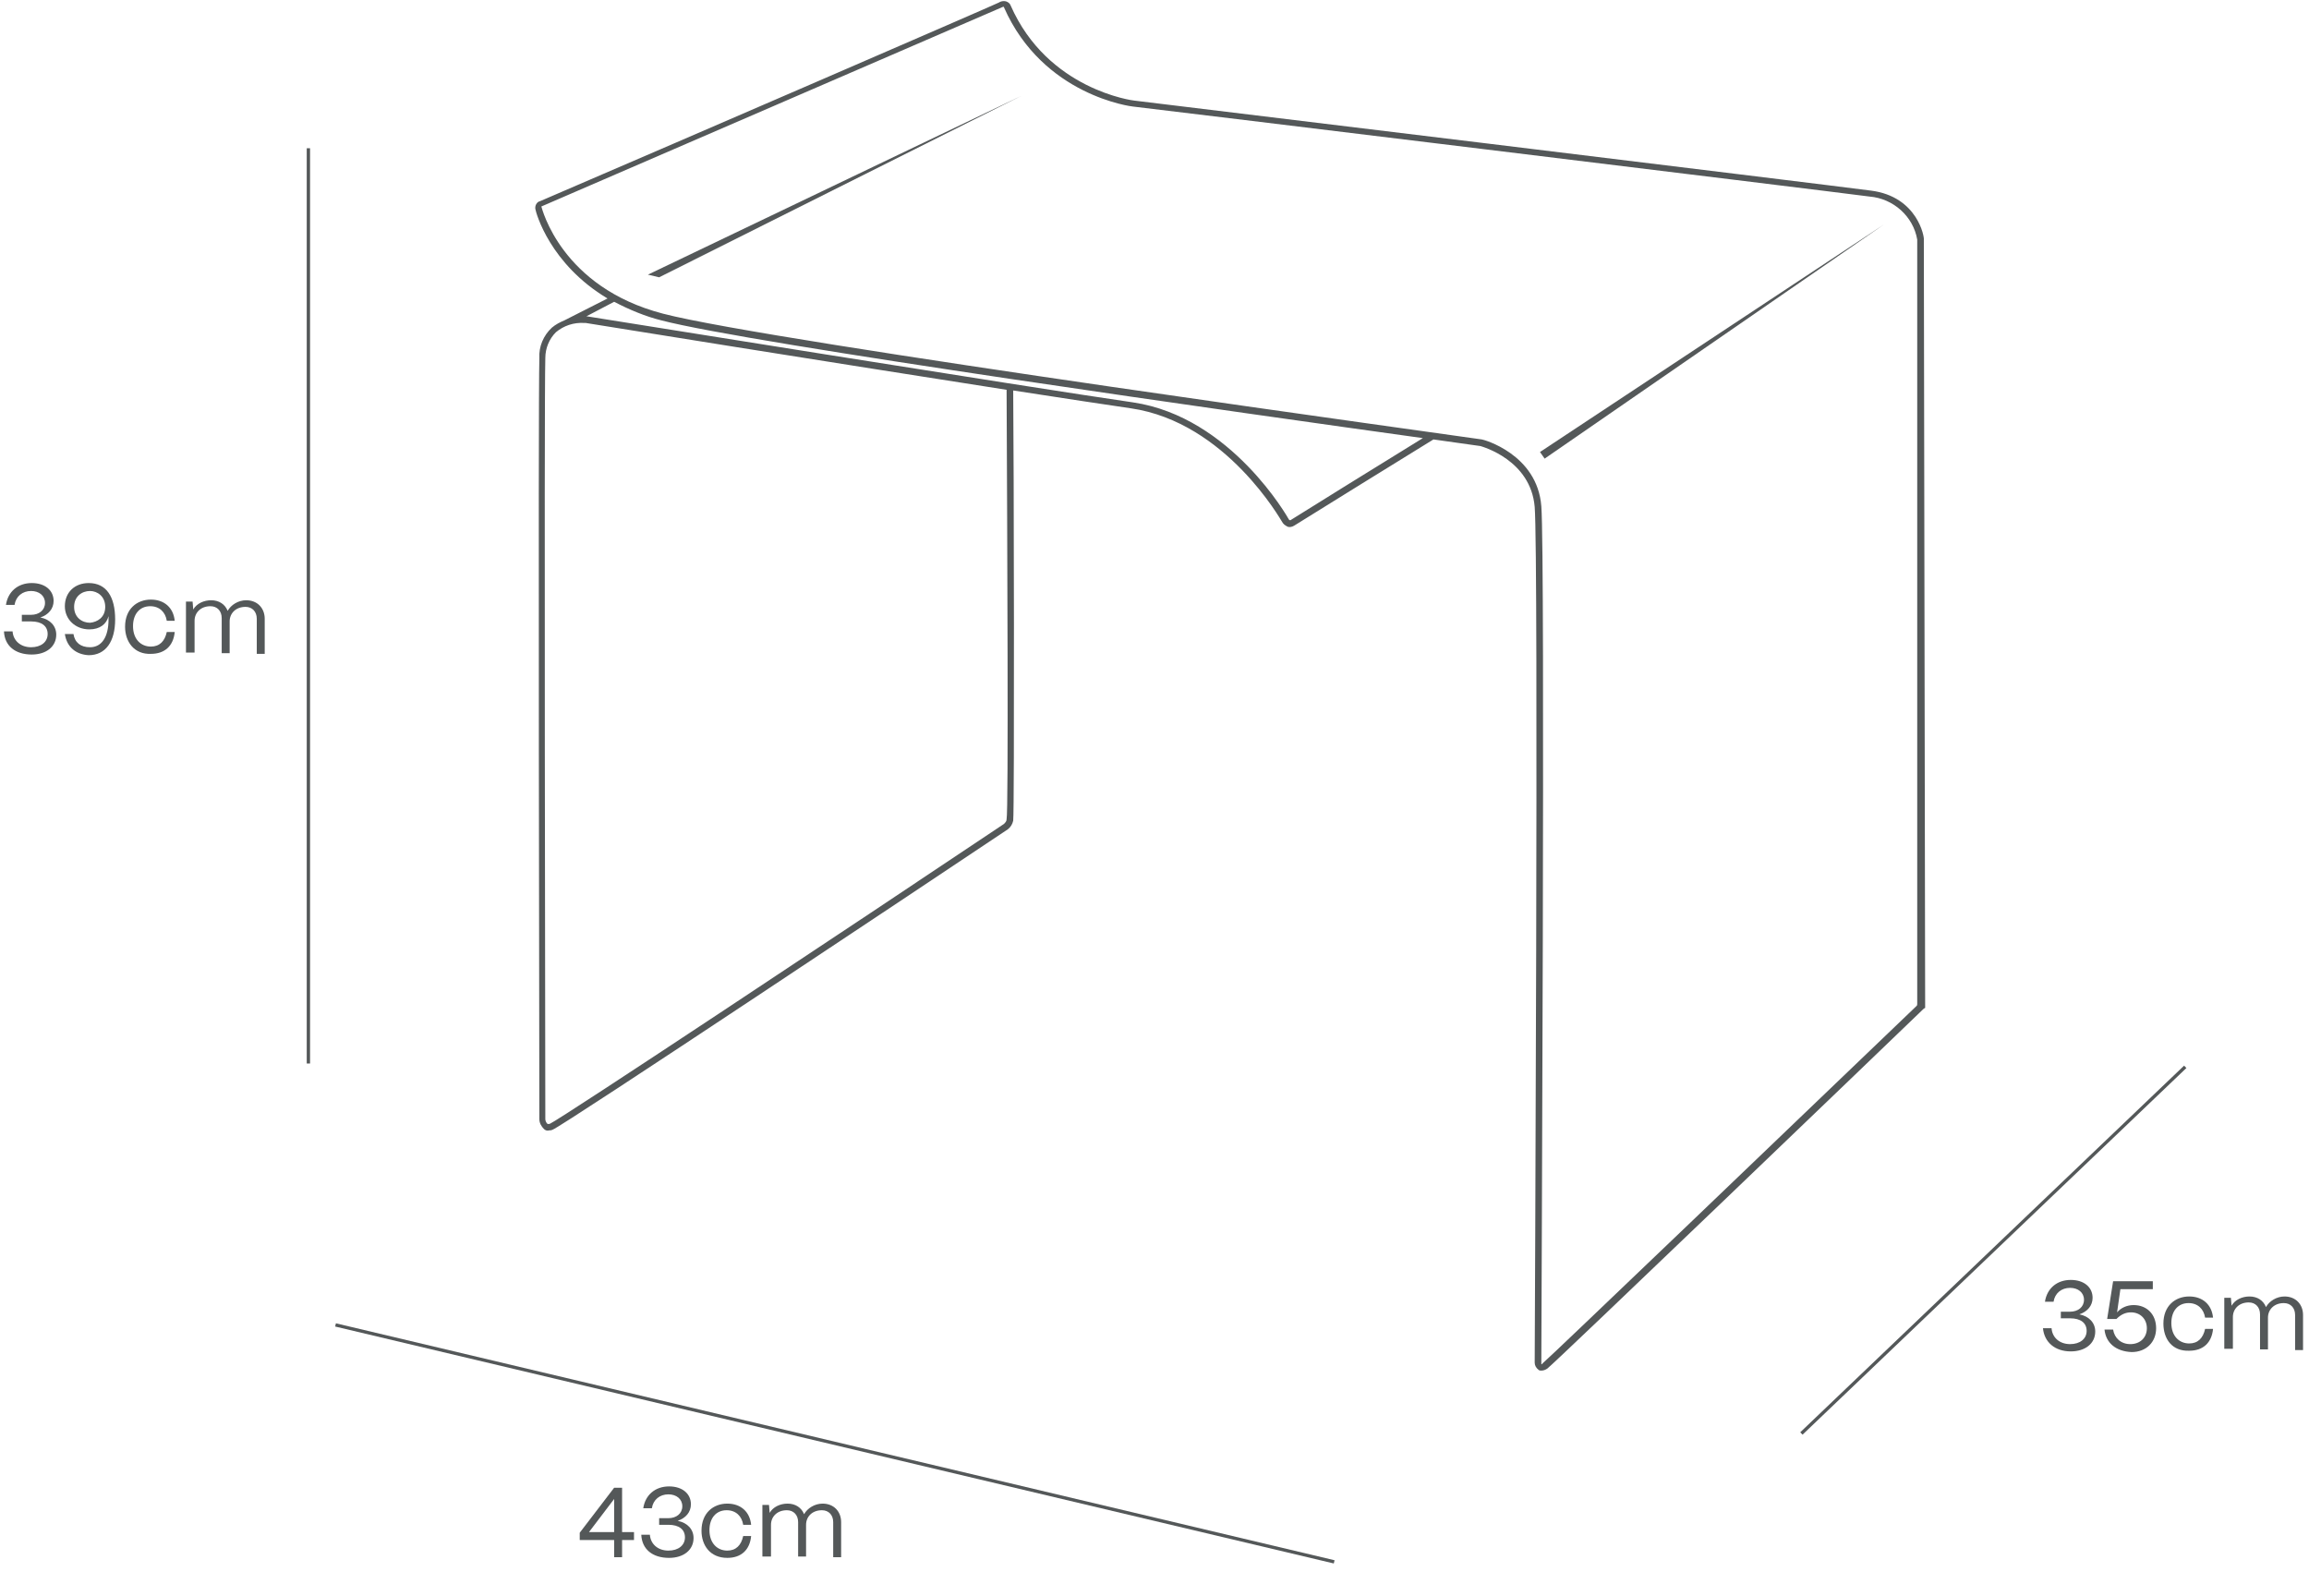 <svg xml:space="preserve" style="enable-background:new 0 0 348.9 241.1;" viewBox="0 0 348.9 241.1" y="0px" x="0px" xmlns:xlink="http://www.w3.org/1999/xlink" xmlns="http://www.w3.org/2000/svg" id="Capa_1" version="1.1">
<style type="text/css">
	.st0{enable-background:new    ;}
	.st1{fill:#545859;}
	.st2{fill:none;stroke:#545859;stroke-width:0.5;stroke-miterlimit:10;}
</style>
<g id="Capa_2_00000064347363415540188760000016245323551281756850_">
	<g id="Capa_1-2">
		<g class="st0">
			<path d="M308.7,200.7h1.3c0.1,1.4,1.2,2.4,2.8,2.4c1.5,0,2.5-0.8,2.5-2c0-1.2-0.9-1.9-2.5-1.9h-1.4v-1h1.4
				c1.2,0,2.1-0.7,2.1-1.8c0-1.1-0.9-1.8-2.1-1.8c-1.3,0-2.3,0.8-2.5,2.1H309c0.3-2,1.8-3.3,3.9-3.3c2,0,3.3,1.1,3.3,2.7
				c0,1.2-0.8,2.1-2,2.5c1.5,0.3,2.4,1.3,2.4,2.6c0,1.8-1.5,3-3.7,3C310.5,204.2,308.9,202.8,308.7,200.7z" class="st1"></path>
			<path d="M318,200.9h1.3c0.2,1.3,1.2,2.2,2.6,2.2c1.5,0,2.5-1,2.5-2.4c0-1.4-1-2.4-2.4-2.4c-0.8,0-1.5,0.3-2.2,1h-1.4
				l0.9-5.7h6v1.2h-4.9l-0.5,3.5c0.6-0.7,1.5-1.1,2.5-1.1c2,0,3.4,1.4,3.4,3.5c0,2.1-1.5,3.6-3.7,3.6
				C319.7,204.2,318.2,202.9,318,200.9z" class="st1"></path>
			<path d="M326.9,200c0-2.7,1.8-4.1,3.9-4.1c2,0,3.4,1.2,3.6,3.2h-1.2c-0.2-1.3-1.1-2.2-2.5-2.2c-1.6,0-2.6,1.2-2.6,3
				c0,2,1.2,3.1,2.7,3.1c1.3,0,2.1-0.8,2.4-2.2h1.2c-0.2,2.1-1.5,3.3-3.6,3.3C328.2,204.2,326.9,202.3,326.9,200z" class="st1"></path>
			<path d="M336.1,204v-7.9h1l0.1,1.2c0.5-0.9,1.6-1.4,2.7-1.4c1.2,0,2.1,0.6,2.5,1.6c0.5-0.9,1.6-1.6,2.8-1.6
				c1.7,0,2.8,1.2,2.8,2.8v5.3h-1.2v-5.3c0-1.1-0.7-1.8-1.7-1.8c-1.5,0-2.4,1-2.4,2.2v4.8h-1.2v-5.3c0-1.1-0.7-1.8-1.7-1.8
				c-1.5,0-2.4,1-2.4,2.2v4.8H336.1z" class="st1"></path>
		</g>
		<g class="st0">
			<path d="M92.8,235.3v-2.6h-5.2v-1.1l5.2-6.8H94v6.7h1.8v1.2H94v2.6H92.8z M89,231.5h3.8v-5L89,231.5z" class="st1"></path>
			<path d="M96.9,231.9h1.3c0.1,1.4,1.2,2.4,2.8,2.4c1.5,0,2.5-0.8,2.5-2c0-1.2-0.9-1.9-2.5-1.9h-1.4v-1h1.4
				c1.2,0,2.1-0.7,2.1-1.8c0-1.1-0.9-1.8-2.1-1.8c-1.3,0-2.3,0.8-2.5,2.1h-1.3c0.3-2,1.8-3.3,3.9-3.3c2,0,3.3,1.1,3.3,2.7
				c0,1.2-0.8,2.1-2,2.5c1.5,0.3,2.4,1.3,2.4,2.6c0,1.8-1.5,3-3.7,3C98.6,235.4,97,234.1,96.9,231.9z" class="st1"></path>
			<path d="M106,231.3c0-2.7,1.8-4.1,3.9-4.1c2,0,3.4,1.2,3.6,3.2h-1.2c-0.2-1.3-1.1-2.2-2.5-2.2c-1.6,0-2.6,1.2-2.6,3
				c0,2,1.2,3.1,2.7,3.1c1.3,0,2.1-0.8,2.4-2.2h1.2c-0.2,2.1-1.5,3.3-3.6,3.3C107.3,235.4,106,233.5,106,231.3z" class="st1"></path>
			<path d="M115.2,235.3v-7.9h1l0.1,1.2c0.5-0.9,1.6-1.4,2.7-1.4c1.2,0,2.1,0.6,2.5,1.6c0.5-0.9,1.6-1.6,2.8-1.6
				c1.7,0,2.8,1.2,2.8,2.8v5.3h-1.2V230c0-1.1-0.7-1.8-1.7-1.8c-1.5,0-2.4,1-2.4,2.2v4.8h-1.2V230c0-1.1-0.7-1.8-1.7-1.8
				c-1.5,0-2.4,1-2.4,2.2v4.8H115.2z" class="st1"></path>
		</g>
		<g class="st0">
			<path d="M0.6,95.4h1.3c0.1,1.4,1.2,2.4,2.8,2.4c1.5,0,2.5-0.8,2.5-2c0-1.2-0.9-1.9-2.5-1.9H3.3v-1h1.4
				c1.2,0,2.1-0.7,2.1-1.8c0-1.1-0.9-1.8-2.1-1.8c-1.3,0-2.3,0.8-2.5,2.1H0.9c0.3-2,1.8-3.3,3.9-3.3c2,0,3.3,1.1,3.3,2.7
				c0,1.2-0.8,2.1-2,2.5c1.5,0.3,2.4,1.3,2.4,2.6c0,1.8-1.5,3-3.7,3C2.3,98.9,0.7,97.6,0.6,95.4z" class="st1"></path>
			<path d="M9.8,95.8h1.3c0.2,1.3,1.1,2,2.5,2c1.8,0,2.8-1.6,2.8-4.2c0-0.2,0-0.3,0-0.5c-0.3,1.2-1.3,2-2.9,2
				c-2.1,0-3.7-1.5-3.7-3.5c0-2.1,1.5-3.5,3.6-3.5c2.7,0,4,2.1,4,5.5c0,3.3-1.4,5.4-4,5.4C11.5,98.9,10.1,97.8,9.8,95.8z M15.9,91.7
				c0-1.6-1.2-2.4-2.3-2.4c-1.2,0-2.4,0.8-2.4,2.4c0,1.6,1.2,2.4,2.4,2.4C14.7,94,15.9,93.3,15.9,91.7z" class="st1"></path>
			<path d="M18.9,94.7c0-2.7,1.8-4.1,3.9-4.1c2,0,3.4,1.2,3.6,3.2h-1.2c-0.2-1.3-1.1-2.2-2.5-2.2c-1.6,0-2.6,1.2-2.6,3
				c0,2,1.2,3.1,2.7,3.1c1.3,0,2.1-0.8,2.4-2.2h1.2c-0.2,2.1-1.5,3.3-3.6,3.3C20.3,98.9,18.9,97,18.9,94.7z" class="st1"></path>
			<path d="M28.1,98.8v-7.9h1l0.1,1.2c0.5-0.9,1.6-1.4,2.7-1.4c1.2,0,2.1,0.6,2.5,1.6c0.5-0.9,1.6-1.6,2.8-1.6
				c1.7,0,2.8,1.2,2.8,2.8v5.3h-1.2v-5.3c0-1.1-0.7-1.8-1.7-1.8c-1.5,0-2.4,1-2.4,2.2v4.8h-1.2v-5.3c0-1.1-0.7-1.8-1.7-1.8
				c-1.5,0-2.4,1-2.4,2.2v4.8H28.1z" class="st1"></path>
		</g>
		<path d="M290.7,36.2c0.1-0.3-0.9-6.5-8-7.4c-6.8-0.9-110.3-13.5-111.3-13.6c-0.1,0-13.1-1.6-18.7-14.4
			c-0.1-0.3-0.4-0.5-0.7-0.6c-0.4-0.1-0.8,0-1.1,0.2c-1,0.5-45.8,19.9-69.3,30c-0.5,0.1-0.8,0.7-0.7,1.2c0,0,0,0,0,0
			c0.1,0.6,2.2,8.3,10.9,13.5l-6.5,3.3c-0.7,0.3-1.3,0.6-1.9,1.1c-1.3,1.2-2,2.9-1.9,4.6c-0.2,6.2,0,113.9,0,115
			c0,0.6,0.3,1.1,0.7,1.5c0.2,0.2,0.5,0.3,0.8,0.2c0.2,0,0.3,0,0.5-0.1c1.3-0.4,57.6-37.9,68.8-45.4c0.4-0.3,0.7-0.8,0.8-1.3
			c0.2-1.5,0.1-56.1,0-65c7.8,1.2,14.3,2.2,17.8,2.7c14.4,2.1,22.7,17,22.8,17.1c0.2,0.4,0.5,0.6,0.9,0.8c0.3,0.1,0.7,0,1-0.2
			c0.6-0.4,19.2-11.9,21-13l7.1,1c0.3,0.1,7.6,2.1,8.2,9.2c0.6,7.5,0,128.1,0,129.3c0,0.4,0.2,0.8,0.6,1.1c0.1,0.1,0.3,0.1,0.4,0.1
			c0.3,0,0.6-0.1,0.9-0.3c1-0.7,51.2-48.9,56.9-54.4l0.2-0.1L290.7,36.2z M152.1,123.8c0,0.3-0.2,0.5-0.4,0.7
			c-23,15.4-67,44.6-68.6,45.3c-0.3,0.1-0.4,0-0.4,0c-0.2-0.2-0.3-0.5-0.3-0.7c0-1.1-0.2-108.8,0-115c0-1.5,0.6-2.9,1.6-3.9
			c1.2-1,2.7-1.5,4.3-1.4h0.2c0.5,0.1,38.6,6.2,63.6,10.1C152.2,81,152.4,122.5,152.1,123.8z M195,78.6c0,0-0.1,0-0.1,0
			c-0.1,0-0.2-0.2-0.2-0.2s-8.6-15.4-23.5-17.6c-14.6-2.1-81.8-12.9-82.5-13h-0.1l4.2-2.2c2.3,1.2,4.7,2.2,7.1,2.8
			c13.3,3.5,89.2,14.2,115.1,17.8C210.6,68.9,195.6,78.2,195,78.6z M151.4,1.1c0.2-0.1,0.3-0.1,0.3,0c5.9,13.4,19.4,15,19.5,15
			c1.1,0.1,104.5,12.7,111.3,13.6c3.6,0.3,6.6,3,7.2,6.5v115.5c0,0.1,0,0.2-0.1,0.3c-19.3,18.5-55.5,53.2-56.5,54
			c-0.1,0.1-0.1,0.2-0.2,0.1c0-0.1,0-0.1,0-0.2c0-5,0.6-121.8,0-129.4c-0.6-7.9-8.8-10.1-9-10.1c-1.1-0.2-107.7-14.8-123.7-19
			c-15.4-4-18.3-15.9-18.4-16.2" class="st1"></path>
		<polygon points="99.6,41.9 154.3,14.5 97.9,41.5" class="st1"></polygon>
		<polygon points="233.4,69.3 284.7,33.9 232.7,68.3" class="st1"></polygon>
		<line y2="236" x2="201.6" y1="200.2" x1="50.7" class="st2"></line>
		<line y2="160.7" x2="46.6" y1="22.4" x1="46.6" class="st2"></line>
		<line y2="216.6" x2="272.2" y1="161.2" x1="330.2" class="st2"></line>
	</g>
</g>
</svg>
